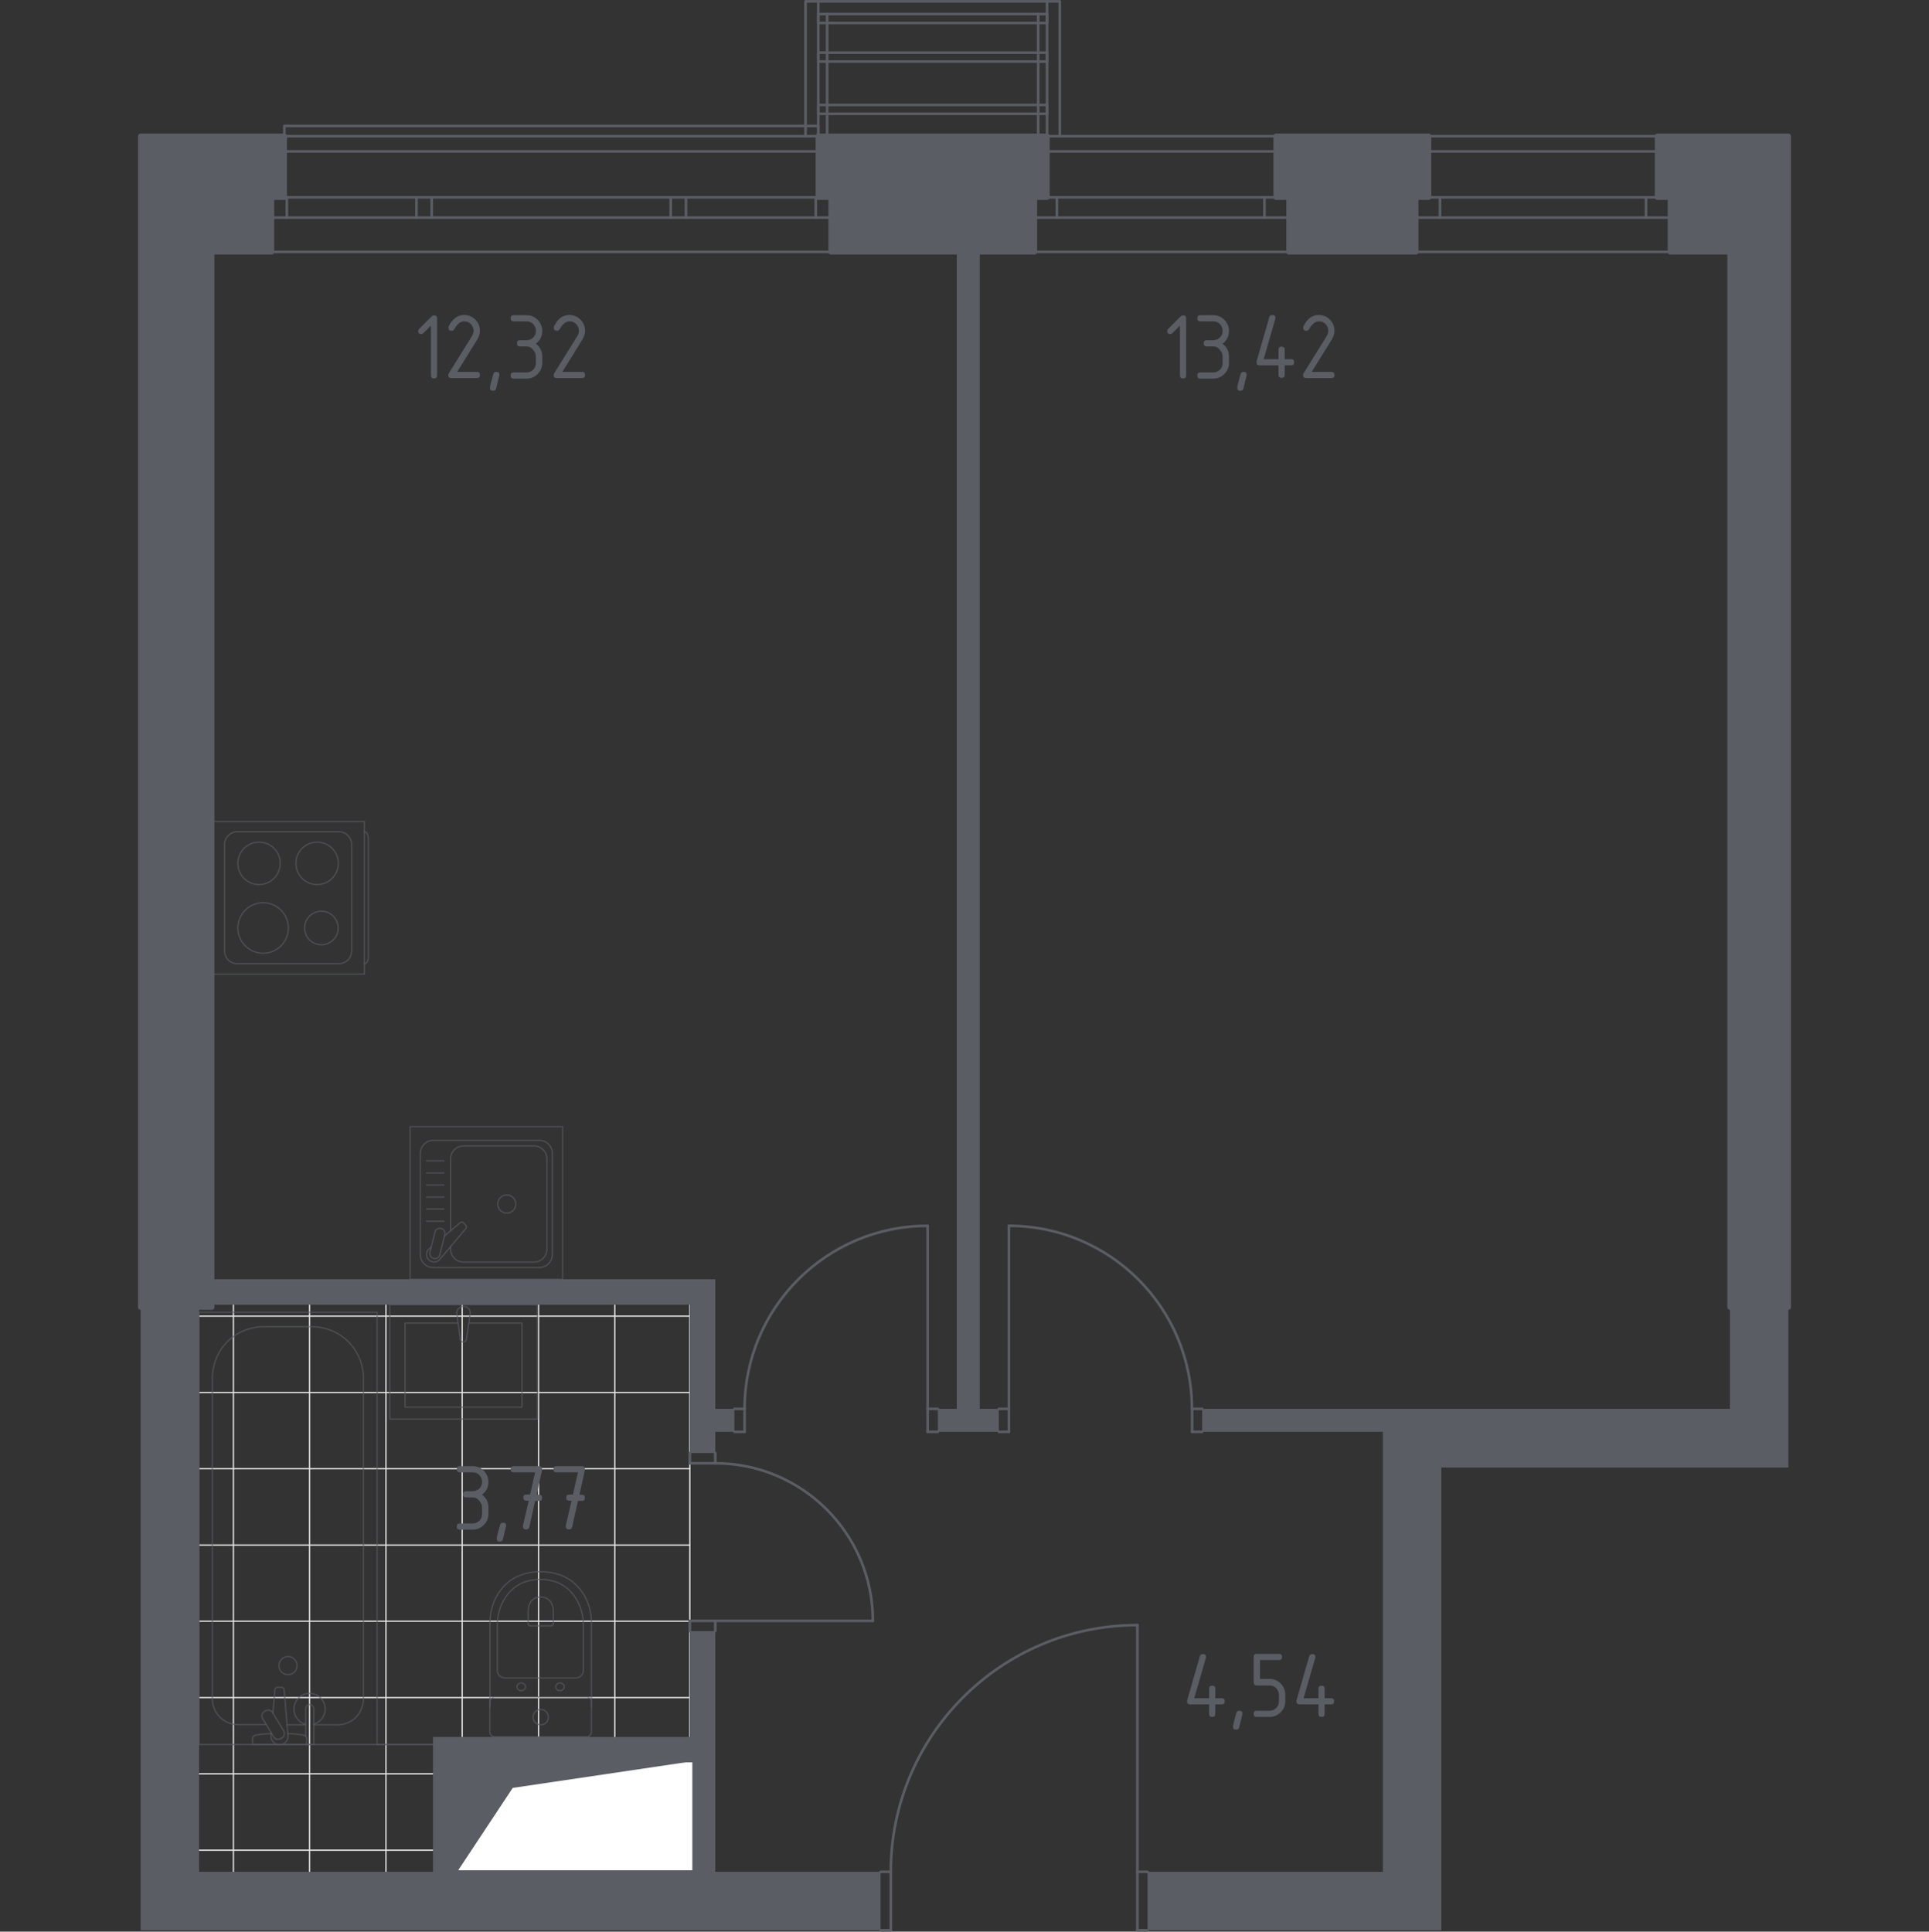 <?xml version="1.0" encoding="utf-8"?>
<!-- Generator: Adobe Illustrator 24.3.0, SVG Export Plug-In . SVG Version: 6.00 Build 0)  -->
<svg version="1.1" xmlns="http://www.w3.org/2000/svg" xmlns:xlink="http://www.w3.org/1999/xlink" x="0px" y="0px"
	 viewBox="0 0 1000 1001.4" style="enable-background:new 0 0 1000 1001.4;" xml:space="preserve">
<rect x="0" y="0" width="1000" height="1001.4" fill="#333333" stroke="none"/>
<style type="text/css">
	.st0{fill:none;stroke:#E3E3E3;stroke-width:0.678;stroke-linecap:round;stroke-linejoin:round;stroke-miterlimit:10;}
	.st1{fill:none;stroke:#5B5D65;stroke-width:1.356;stroke-linecap:round;stroke-linejoin:round;stroke-miterlimit:10;}
	.st2{fill:#FFFFFF;stroke:#5B5D65;stroke-width:1.356;stroke-linecap:round;stroke-linejoin:round;stroke-miterlimit:10;}
	.st3{fill:#5B5D65;}
	.st4{opacity:0.8;fill:none;stroke:#5B5D65;stroke-width:0.678;stroke-linecap:round;stroke-linejoin:round;stroke-miterlimit:10;}
	.st5{opacity:0.8;}
	.st6{fill:#5B5D65;stroke:#5B5D65;stroke-width:2.713;stroke-linecap:round;stroke-linejoin:round;stroke-miterlimit:10;}
</style>
<g id="Слой_1">
</g>
<g id="Мокрая_зона">
	<g>
		<g>
			<line class="st0" x1="103.2" y1="959.2" x2="224.5" y2="959.2"/>
			<line class="st0" x1="103.2" y1="919.6" x2="224.5" y2="919.6"/>
			<line class="st0" x1="103.2" y1="880.1" x2="357.6" y2="880.1"/>
			<line class="st0" x1="103.2" y1="840.5" x2="357.6" y2="840.5"/>
			<line class="st0" x1="103.2" y1="801" x2="357.6" y2="801"/>
			<line class="st0" x1="103.2" y1="761.4" x2="357.6" y2="761.4"/>
			<line class="st0" x1="103.2" y1="721.9" x2="357.6" y2="721.9"/>
			<line class="st0" x1="103.2" y1="682.3" x2="357.6" y2="682.3"/>
			<line class="st0" x1="318.7" y1="900.5" x2="318.7" y2="676.4"/>
			<line class="st0" x1="279.2" y1="900.5" x2="279.2" y2="676.4"/>
			<line class="st0" x1="239.6" y1="900.5" x2="239.6" y2="676.4"/>
			<line class="st0" x1="200.1" y1="970.4" x2="200.1" y2="676.4"/>
			<line class="st0" x1="160.5" y1="970.4" x2="160.5" y2="676.4"/>
			<line class="st0" x1="121" y1="970.4" x2="121" y2="676.4"/>
		</g>
		<line class="st0" x1="357.6" y1="900.5" x2="357.6" y2="676.4"/>
	</g>
</g>
<g id="Окна_x2C__двери">
	<g>
		<g>
			<g>
				<path class="st1" d="M461.8,970.4c0-70.6,57.2-127.9,127.9-127.9"/>
			</g>
			<line class="st1" x1="456.5" y1="1000.7" x2="461.8" y2="1000.7"/>
			<line class="st1" x1="461.8" y1="1000.7" x2="461.8" y2="970.4"/>
			<line class="st1" x1="461.8" y1="970.4" x2="456.5" y2="970.4"/>
			<line class="st1" x1="594.9" y1="970.4" x2="589.6" y2="970.4"/>
			<line class="st1" x1="589.6" y1="970.4" x2="589.6" y2="1000.7"/>
			<line class="st1" x1="589.6" y1="1000.7" x2="594.9" y2="1000.7"/>
			<line class="st1" x1="589.6" y1="970.4" x2="589.6" y2="842.5"/>
		</g>
		<g>
			<g>
				<path class="st1" d="M370.8,758.6c45.1,0,81.7,36.6,81.7,81.7"/>
			</g>
			<line class="st1" x1="357.6" y1="753.3" x2="357.6" y2="758.6"/>
			<line class="st1" x1="357.6" y1="758.6" x2="370.8" y2="758.6"/>
			<line class="st1" x1="370.8" y1="758.6" x2="370.8" y2="753.3"/>
			<line class="st1" x1="370.8" y1="845.6" x2="370.8" y2="840.3"/>
			<line class="st1" x1="370.8" y1="840.3" x2="357.6" y2="840.3"/>
			<line class="st1" x1="357.6" y1="840.3" x2="357.6" y2="845.6"/>
			<line class="st1" x1="370.8" y1="840.3" x2="452.5" y2="840.3"/>
		</g>
		<g>
			<g>
				<path class="st1" d="M523,635.5c52.4,0,94.9,42.5,94.9,94.9"/>
			</g>
			<line class="st1" x1="623.2" y1="742.3" x2="618" y2="742.3"/>
			<line class="st1" x1="618" y1="742.3" x2="618" y2="730.4"/>
			<line class="st1" x1="618" y1="730.4" x2="623.2" y2="730.4"/>
			<line class="st1" x1="517.8" y1="730.4" x2="523" y2="730.4"/>
			<line class="st1" x1="523" y1="730.4" x2="523" y2="742.3"/>
			<line class="st1" x1="523" y1="742.3" x2="517.8" y2="742.3"/>
			<line class="st1" x1="523" y1="730.4" x2="523" y2="635.5"/>
		</g>
		<g>
			<g>
				<path class="st1" d="M386,730.4c0-52.4,42.5-94.9,94.9-94.9"/>
			</g>
			<line class="st1" x1="380.7" y1="742.3" x2="386" y2="742.3"/>
			<line class="st1" x1="386" y1="742.3" x2="386" y2="730.4"/>
			<line class="st1" x1="386" y1="730.4" x2="380.7" y2="730.4"/>
			<line class="st1" x1="486.2" y1="730.4" x2="480.9" y2="730.4"/>
			<line class="st1" x1="480.9" y1="730.4" x2="480.9" y2="742.3"/>
			<line class="st1" x1="480.9" y1="742.3" x2="486.2" y2="742.3"/>
			<line class="st1" x1="480.9" y1="730.4" x2="480.9" y2="635.5"/>
		</g>
		<g>
			<line class="st1" x1="746.5" y1="112.8" x2="746.5" y2="102.3"/>
			<line class="st1" x1="853.3" y1="102.3" x2="853.3" y2="112.8"/>
			<line class="st1" x1="735" y1="112.8" x2="865.8" y2="112.8"/>
			<line class="st1" x1="735" y1="130.6" x2="865.8" y2="130.6"/>
			<line class="st1" x1="865.8" y1="102.3" x2="735" y2="102.3"/>
			<line class="st1" x1="865.8" y1="78.5" x2="735" y2="78.5"/>
			<line class="st1" x1="865.8" y1="70.6" x2="735" y2="70.6"/>
		</g>
		<g>
			<line class="st1" x1="547.9" y1="112.8" x2="547.9" y2="102.3"/>
			<line class="st1" x1="655.5" y1="102.3" x2="655.5" y2="112.8"/>
			<line class="st1" x1="536.3" y1="112.8" x2="668.1" y2="112.8"/>
			<line class="st1" x1="536.3" y1="130.6" x2="668.1" y2="130.6"/>
			<line class="st1" x1="668.1" y1="102.3" x2="536.3" y2="102.3"/>
			<line class="st1" x1="668.1" y1="78.5" x2="536.3" y2="78.5"/>
			<line class="st1" x1="668.1" y1="70.6" x2="536.3" y2="70.6"/>
		</g>
		<g>
			<line class="st1" x1="424.2" y1="70.6" x2="147.4" y2="70.6"/>
			<polyline class="st1" points="147.4,78.5 147.4,65.3 424.2,65.3 424.2,78.5 			"/>
			<line class="st1" x1="424.2" y1="78.5" x2="147.4" y2="78.5"/>
			<line class="st1" x1="430.8" y1="130.6" x2="140.8" y2="130.6"/>
			<line class="st1" x1="223.8" y1="102.3" x2="223.8" y2="112.8"/>
			<line class="st1" x1="215.9" y1="102.3" x2="215.9" y2="112.8"/>
			<line class="st1" x1="148.7" y1="102.3" x2="148.7" y2="112.8"/>
			<line class="st1" x1="347.7" y1="102.3" x2="347.7" y2="112.8"/>
			<line class="st1" x1="355.6" y1="102.3" x2="355.6" y2="112.8"/>
			<line class="st1" x1="422.9" y1="102.3" x2="422.9" y2="112.8"/>
			<line class="st1" x1="430.8" y1="112.8" x2="140.8" y2="112.8"/>
			<line class="st1" x1="140.8" y1="102.3" x2="430.8" y2="102.3"/>
		</g>
		<g>
			<polyline class="st1" points="417.6,70.6 417.6,0.7 549.4,0.7 549.4,70.6 			"/>
			<line class="st1" x1="424.2" y1="0.7" x2="424.2" y2="70.6"/>
			<line class="st1" x1="542.8" y1="0.7" x2="542.8" y2="70.6"/>
			<line class="st1" x1="538.2" y1="7.3" x2="538.2" y2="70.6"/>
			<line class="st1" x1="428.8" y1="7.3" x2="428.8" y2="70.6"/>
			<rect x="424.2" y="54.4" class="st1" width="118.6" height="4.6"/>
			<rect x="424.2" y="27.3" class="st1" width="118.6" height="4.6"/>
			<rect x="424.2" y="7.3" class="st1" width="118.6" height="4.6"/>
		</g>
	</g>
</g>
<g id="Шахты">
	<g>
		
			<rect x="269.6" y="880.4" transform="matrix(-1.836970e-16 1 -1 -1.836970e-16 1239.989 643.382)" class="st2" width="57.3" height="122.6"/>
		<polygon class="st3" points="359.6,913 265.8,926.9 237,970.4 237,913 		"/>
	</g>
</g>
<g id="Пунктир">
</g>
<g id="Перегородки">
	<g>
		<path class="st3" d="M370.8,970.4V845.6h-13.2v54.9H224.5v69.9H103.2V677.7H72.9v323h383.6v-30.3H370.8z M237,913h122.6v57.3H237
			V913z"/>
		<polygon class="st3" points="380.7,730.4 370.8,730.4 370.8,663.2 109.8,663.2 109.8,676.4 357.6,676.4 357.6,753.3 370.8,753.3 
			370.8,742.3 380.7,742.3 		"/>
		<polygon class="st3" points="517.8,742.3 517.8,730.4 507.9,730.4 507.9,130.6 496,130.6 496,730.4 486.2,730.4 486.2,742.3 		"/>
		<polygon class="st3" points="896.8,677.7 896.8,730.4 623.2,730.4 623.2,742.3 716.9,742.3 716.9,970.4 594.9,970.4 594.9,1000.7 
			747.2,1000.7 747.2,760.8 927.1,760.8 927.1,677.7 		"/>
	</g>
</g>
<g id="Мебель">
	<line class="st4" x1="195.5" y1="904.4" x2="224.5" y2="904.4"/>
	<g class="st5">
		<polyline class="st4" points="243.3,685.9 270.6,685.9 270.6,729.5 210,729.5 210,685.9 237.3,685.9 		"/>
		<g>
			<path class="st4" d="M236.8,680.6c0-1.8,1.6-3.3,3.5-3.3c1.9,0,3.5,1.5,3.5,3.3l-2,13.8c-0.1,0.7-0.8,1.3-1.6,1.3
				c-0.8,0-1.5-0.6-1.6-1.3L236.8,680.6z"/>
		</g>
		<rect x="202.1" y="676.4" class="st4" width="76.5" height="59.3"/>
	</g>
	<g class="st5">
		<path class="st4" d="M148.8,894.2c0.9,0,1.7,0,9.5,0"/>
		<path class="st4" d="M162.6,894.2c3.9,0,8.8,0,12.6,0c1.1,0,5.2-0.2,8.8-3.4c4.2-3.8,4.4-8.9,4.4-9.8c0-50.1,0-116.7,0-166.8
			c0-1.9-0.3-10.8-7.4-18.2c-7.3-7.6-16.4-8.1-18.2-8.2c-10.2,0-16.9,0-27.2,0c-1.9,0.1-10.7,0.6-17.9,7.9
			c-7.3,7.5-7.6,16.6-7.6,18.4v166.8c0,0.9,0.1,5.7,4.1,9.5c3.7,3.6,8.2,3.7,9.1,3.7h14.7"/>
		<rect x="103.2" y="680.3" class="st4" width="92.3" height="224.1"/>
		<path class="st4" d="M149.3,858.8c2.6,0,4.7,2.1,4.7,4.7c0,2.6-2.1,4.7-4.7,4.7c-2.6,0-4.7-2.1-4.7-4.7
			C144.6,860.9,146.7,858.8,149.3,858.8z"/>
		<path class="st4" d="M158.4,904.4h4.3v-6.9V897v-11c0,0-0.1-2.3-2.1-2.3c-2.1,0-2.1,2.3-2.1,2.3v11v0.5v2.6"/>
		<g>
			<path class="st4" d="M140.6,898.5l-0.1,1.4c-0.2,2.2,1.5,4.3,3.9,4.6c0.2,0,0.3,0,0.5,0c0.2,0,0.3,0,0.5,0
				c2.4-0.3,4.1-2.4,3.9-4.6l-2-23.8c0-0.8-0.7-1.4-1.5-1.4H144c-0.8,0-1.5,0.6-1.5,1.4l-1,12.1"/>
			<path class="st4" d="M137,887.3l0.7-0.4c1.2-0.7,2.9-0.3,3.6,0.9l5.8,9.6c0.7,1.2,0.3,2.9-0.9,3.6l-0.7,0.4
				c-1.2,0.7-2.9,0.3-3.6-0.9l-5.8-9.6C135.4,889.7,135.8,888.1,137,887.3z"/>
			<path class="st4" d="M140.8,898.7c-3.4,0.2-7.7,0.5-8.9,1.1c-1.6,0.8-0.9,3.1-0.9,3.1v1.5h27.9v-1.5c0,0,0.7-2.3-0.9-3.1
				c-1.1-0.6-5.4-0.9-8.8-1.1"/>
		</g>
		<path class="st4" d="M158.4,893.9c-3.5-0.9-6-4.1-6-7.9c0-4.5,3.6-8.1,8.1-8.1s8.1,3.6,8.1,8.1c0,3.8-2.6,6.9-6,7.9"/>
	</g>
	<g class="st5">
		<path class="st4" d="M306.6,885v-43.9c0-4.8-1.2-9.5-3.6-13.8c-3.5-6-10.1-12.5-22.7-12.5c-12.6,0-19.3,6.4-22.7,12.5
			c-2.4,4.2-3.6,9-3.6,13.8V885"/>
		<path class="st4" d="M298.4,869.9c2.2,0,4-1.7,4-3.8v-23.7c0-4.3-1-8.6-3.1-12.4c-2.9-5.4-8.5-11.2-19.2-11.2
			c-10.6,0-16.3,5.8-19.2,11.2c-2.1,3.8-3.1,8.1-3.1,12.4v23.7c0,2.1,1.8,3.8,4,3.8H298.4z"/>
		<path class="st4" d="M285.6,842.9c0.7,0,1.2-0.5,1.2-1.1v-7c0-1.3-0.3-2.5-0.9-3.6c-0.9-1.6-2.5-3.3-5.6-3.3
			c-3.1,0-4.8,1.7-5.6,3.3c-0.6,1.1-0.9,2.4-0.9,3.6v7c0,0.6,0.5,1.1,1.2,1.1H285.6z"/>
		<path class="st4" d="M288.1,874.5c0-1.1,1-2,2.2-2c1.2,0,2.2,0.9,2.2,2s-1,2-2.2,2C289.1,876.5,288.1,875.6,288.1,874.5z"/>
		<path class="st4" d="M268,874.5c0-1.1,1-2,2.2-2c1.2,0,2.2,0.9,2.2,2s-1,2-2.2,2C269,876.5,268,875.6,268,874.5z"/>
		<path class="st4" d="M256.5,879.8H304c1.5,0,2.6,1.2,2.6,2.6v15.4c0,1.5-1.2,2.6-2.6,2.6h-47.5c-1.5,0-2.6-1.2-2.6-2.6v-15.4
			C253.9,881,255.1,879.8,256.5,879.8z"/>
		<path class="st4" d="M276.3,890.2c0-2.2,1.8-4,4-4c2.2,0,4,1.8,4,4c0,2.2-1.8,4-4,4C278.1,894.1,276.3,892.4,276.3,890.2z"/>
	</g>
	<g class="st5">
		<rect x="212.6" y="584.1" class="st4" width="79.1" height="79.1"/>
		<path class="st4" d="M224.5,591.2h55.2c3.6,0,6.6,3,6.6,6.6v52.7c0,3.6-3,6.6-6.6,6.6h-55.2c-3.6,0-6.6-2.9-6.6-6.6v-52.7
			C218,594.2,220.9,591.2,224.5,591.2z"/>
		<path class="st4" d="M233.6,638v-37.3c0-3.6,3-6.6,6.6-6.6h36.7c3.6,0,6.6,3,6.6,6.6v47c0,3.6-3,6.6-6.6,6.6h-36.7
			c-3.6,0-6.6-3-6.6-6.6v-1.5"/>
		<path class="st4" d="M258,624.2c0-2.6,2.1-4.7,4.7-4.7c2.6,0,4.7,2.1,4.7,4.7c0,2.6-2.1,4.7-4.7,4.7
			C260.1,628.9,258,626.8,258,624.2z"/>
		<path class="st4" d="M223.5,646.5l-1.1,1c-1.5,1.3-1.7,3.6-0.4,5.3c0.1,0.1,0.2,0.2,0.3,0.3c0.1,0.1,0.2,0.2,0.3,0.3
			c1.7,1.3,4,1.1,5.3-0.4l13.6-16.1c0.5-0.5,0.4-1.3-0.1-1.8l-1.1-1.1c-0.5-0.5-1.3-0.6-1.8-0.1l-8.1,6.9"/>
		<path class="st4" d="M228.7,636.9L228.7,636.9c1.4,0.3,2.3,1.8,1.9,3.2l-2.6,10.4c-0.3,1.4-1.8,2.3-3.2,1.9
			c-1.4-0.3-2.3-1.8-1.9-3.2l2.6-10.4C225.8,637.4,227.2,636.5,228.7,636.9z"/>
		<line class="st4" x1="230.1" y1="601.8" x2="221.1" y2="601.8"/>
		<line class="st4" x1="230.1" y1="608.1" x2="221.1" y2="608.1"/>
		<line class="st4" x1="230.1" y1="614.3" x2="221.1" y2="614.3"/>
		<line class="st4" x1="230.1" y1="620.6" x2="221.1" y2="620.6"/>
		<line class="st4" x1="230.1" y1="626.8" x2="221.1" y2="626.8"/>
		<line class="st4" x1="230.1" y1="633.1" x2="221.1" y2="633.1"/>
	</g>
	<g class="st5">
		<path class="st4" d="M188.9,431.2L188.9,431.2c1.2,0,2.1,1.7,2.1,3.7V496c0,2-1,3.7-2.1,3.7"/>
		<rect x="109.8" y="425.9" class="st4" width="79.1" height="79.1"/>
		<path class="st4" d="M116.4,493v-55.2c0-3.6,3-6.6,6.6-6.6h52.7c3.6,0,6.6,3,6.6,6.6V493c0,3.6-2.9,6.6-6.6,6.6H123
			C119.3,499.6,116.4,496.7,116.4,493z"/>
		<path class="st4" d="M134.3,458.6c-6.1,0-11-4.9-11-11c0-6.1,4.9-11,11-11c6.1,0,11,4.9,11,11
			C145.2,453.7,140.3,458.6,134.3,458.6z"/>
		<path class="st4" d="M136.4,494.2c-7.2,0-13.1-5.9-13.1-13.1c0-7.2,5.9-13.1,13.1-13.1c7.2,0,13.1,5.9,13.1,13.1
			C149.5,488.3,143.7,494.2,136.4,494.2z"/>
		<path class="st4" d="M164.4,458.6c-6.1,0-11-4.9-11-11c0-6.1,4.9-11,11-11c6.1,0,11,4.9,11,11
			C175.4,453.7,170.4,458.6,164.4,458.6z"/>
		<path class="st4" d="M166.6,489.8c-4.8,0-8.7-3.9-8.7-8.7c0-4.8,3.9-8.7,8.7-8.7c4.8,0,8.7,3.9,8.7,8.7
			C175.4,485.9,171.4,489.8,166.6,489.8z"/>
	</g>
</g>
<g id="Несущие">
	<g>
		<polygon class="st6" points="740.6,70.6 661.5,70.6 661.5,102.3 668.2,102.3 668.2,130.6 734,130.6 734,102.3 740.6,102.3 		"/>
		<polygon class="st6" points="542.8,70.6 424.2,70.6 424.2,102.3 430.8,102.3 430.8,130.6 536.3,130.6 536.3,102.3 542.8,102.3 		
			"/>
		<polygon class="st6" points="72.9,70.6 72.9,677.7 109.8,677.7 109.8,130.6 140.8,130.6 140.8,102.3 147.4,102.3 147.4,70.6 		"/>
		<polygon class="st6" points="859.2,70.6 859.2,102.3 865.9,102.3 865.9,130.6 896.8,130.6 896.8,677.7 927.1,677.7 927.1,70.6 		
			"/>
	</g>
</g>
<g id="Лифты_x2C__лестницы">
</g>
<g id="Площади">
	<g>
		<path class="st3" d="M611.6,168.9l-3.8,3.8c-0.3,0.3-0.7,0.5-1.1,0.5c-1.1,0-1.6-0.5-1.6-1.6c0-0.4,0.2-0.8,0.5-1.1l6.4-6.4
			c0.4-0.4,0.9-0.6,1.3-0.6c1.1,0,1.6,0.5,1.6,1.6v29.5c0,1.1-0.5,1.6-1.6,1.6s-1.6-0.5-1.6-1.6V168.9z"/>
		<path class="st3" d="M628.9,179.6h-3.3c-1.1,0-1.6-0.5-1.6-1.6s0.5-1.6,1.6-1.6h3.3c1.4,0,2.5-0.5,3.5-1.4c1-1,1.4-2.1,1.4-3.5
			c0-1.4-0.5-2.5-1.4-3.5c-1-1-2.1-1.4-3.5-1.4h-6.6c-1.1,0-1.6-0.5-1.6-1.6s0.5-1.6,1.6-1.6h6.6c2.3,0,4.2,0.8,5.8,2.4
			c1.6,1.6,2.4,3.5,2.4,5.8c0,2.7-1.1,4.9-3.3,6.6c2.2,1.7,3.3,3.8,3.3,6.6v3.3c0,2.3-0.8,4.2-2.4,5.8s-3.5,2.4-5.8,2.4h-6.6
			c-1.1,0-1.6-0.5-1.6-1.6s0.5-1.6,1.6-1.6h6.6c1.4,0,2.5-0.5,3.5-1.4c1-1,1.4-2.1,1.4-3.5v-3.3c0-1.4-0.5-2.5-1.4-3.5
			C631.4,180.1,630.3,179.6,628.9,179.6z"/>
		<path class="st3" d="M644.7,192.8c1.1,0,1.6,0.5,1.6,1.6c0,0.1-0.6,2.5-1.7,7c-0.2,0.8-0.7,1.2-1.6,1.2c-1.1,0-1.6-0.5-1.6-1.6
			c0-0.7,0.6-3.1,1.7-7C643.3,193.2,643.8,192.8,644.7,192.8z"/>
		<path class="st3" d="M651.4,187.8c0-0.2,0-0.3,0-0.4l6.6-22.9c0.2-0.8,0.8-1.2,1.6-1.2c1.1,0,1.6,0.5,1.6,1.6c0,0.1,0,0.3-0.1,0.5
			l-6,20.8h7.7v-4.9c0-1.1,0.5-1.6,1.6-1.6s1.6,0.5,1.6,1.6v4.9h3.3c1.1,0,1.6,0.5,1.6,1.6s-0.5,1.6-1.6,1.6h-3.3v4.9
			c0,1.1-0.5,1.6-1.6,1.6s-1.6-0.5-1.6-1.6v-4.9H653C651.9,189.5,651.4,188.9,651.4,187.8z"/>
		<path class="st3" d="M683.6,163.3c2.3,0,4.2,0.8,5.8,2.4c1.6,1.6,2.4,3.5,2.4,5.8c0,1.6-0.5,3.1-1.5,4.7L680,192.8h10.2
			c1.1,0,1.6,0.5,1.6,1.6s-0.5,1.6-1.6,1.6h-13.1c-1.1,0-1.6-0.5-1.6-1.6c0-0.3,0.1-0.6,0.3-0.9l12-19.3c0.5-0.9,0.8-1.8,0.8-2.7
			c0-1.4-0.5-2.5-1.4-3.5c-1-1-2.1-1.4-3.5-1.4c-1.9,0-3.6,1.4-5.1,4.1c-0.3,0.5-0.8,0.8-1.4,0.8c-1.1,0-1.6-0.5-1.6-1.6
			c0-0.2,0-0.5,0.1-0.7C677.6,165.2,680.3,163.3,683.6,163.3z"/>
	</g>
	<g>
		<path class="st3" d="M223.3,168.9l-3.8,3.8c-0.3,0.3-0.7,0.5-1.1,0.5c-1.1,0-1.6-0.5-1.6-1.6c0-0.4,0.2-0.8,0.5-1.1l6.4-6.4
			c0.4-0.4,0.9-0.6,1.3-0.6c1.1,0,1.6,0.5,1.6,1.6v29.5c0,1.1-0.5,1.6-1.6,1.6s-1.6-0.5-1.6-1.6V168.9z"/>
		<path class="st3" d="M240.6,163.3c2.3,0,4.2,0.8,5.8,2.4c1.6,1.6,2.4,3.5,2.4,5.8c0,1.6-0.5,3.1-1.5,4.7L237,192.8h10.2
			c1.1,0,1.6,0.5,1.6,1.6s-0.5,1.6-1.6,1.6H234c-1.1,0-1.6-0.5-1.6-1.6c0-0.3,0.1-0.6,0.3-0.9l12-19.3c0.5-0.9,0.8-1.8,0.8-2.7
			c0-1.4-0.5-2.5-1.4-3.5c-1-1-2.1-1.4-3.5-1.4c-1.9,0-3.6,1.4-5.1,4.1c-0.3,0.5-0.8,0.8-1.4,0.8c-1.1,0-1.6-0.5-1.6-1.6
			c0-0.2,0-0.5,0.1-0.7C234.6,165.2,237.3,163.3,240.6,163.3z"/>
		<path class="st3" d="M257.3,192.8c1.1,0,1.6,0.5,1.6,1.6c0,0.1-0.6,2.5-1.7,7c-0.2,0.8-0.7,1.2-1.6,1.2c-1.1,0-1.6-0.5-1.6-1.6
			c0-0.7,0.6-3.1,1.7-7C255.9,193.2,256.4,192.8,257.3,192.8z"/>
		<path class="st3" d="M272.9,179.6h-3.3c-1.1,0-1.6-0.5-1.6-1.6s0.5-1.6,1.6-1.6h3.3c1.4,0,2.5-0.5,3.5-1.4c1-1,1.4-2.1,1.4-3.5
			c0-1.4-0.5-2.5-1.4-3.5c-1-1-2.1-1.4-3.5-1.4h-6.6c-1.1,0-1.6-0.5-1.6-1.6s0.5-1.6,1.6-1.6h6.6c2.3,0,4.2,0.8,5.8,2.4
			c1.6,1.6,2.4,3.5,2.4,5.8c0,2.7-1.1,4.9-3.3,6.6c2.2,1.7,3.3,3.8,3.3,6.6v3.3c0,2.3-0.8,4.2-2.4,5.8s-3.5,2.4-5.8,2.4h-6.6
			c-1.1,0-1.6-0.5-1.6-1.6s0.5-1.6,1.6-1.6h6.6c1.4,0,2.5-0.5,3.5-1.4c1-1,1.4-2.1,1.4-3.5v-3.3c0-1.4-0.5-2.5-1.4-3.5
			C275.4,180.1,274.3,179.6,272.9,179.6z"/>
		<path class="st3" d="M295.1,163.3c2.3,0,4.2,0.8,5.8,2.4c1.6,1.6,2.4,3.5,2.4,5.8c0,1.6-0.5,3.1-1.5,4.7l-10.3,16.6h10.2
			c1.1,0,1.6,0.5,1.6,1.6s-0.5,1.6-1.6,1.6h-13.1c-1.1,0-1.6-0.5-1.6-1.6c0-0.3,0.1-0.6,0.3-0.9l12-19.3c0.5-0.9,0.8-1.8,0.8-2.7
			c0-1.4-0.5-2.5-1.4-3.5c-1-1-2.1-1.4-3.5-1.4c-1.9,0-3.6,1.4-5.1,4.1c-0.3,0.5-0.8,0.8-1.4,0.8c-1.1,0-1.6-0.5-1.6-1.6
			c0-0.2,0-0.5,0.1-0.7C289.1,165.2,291.8,163.3,295.1,163.3z"/>
	</g>
	<g>
		<path class="st3" d="M245,776.3h-3.3c-1.1,0-1.6-0.5-1.6-1.6s0.5-1.6,1.6-1.6h3.3c1.4,0,2.5-0.5,3.5-1.4c1-1,1.4-2.1,1.4-3.5
			c0-1.4-0.5-2.5-1.4-3.5c-1-1-2.1-1.4-3.5-1.4h-6.6c-1.1,0-1.6-0.5-1.6-1.6c0-1.1,0.5-1.6,1.6-1.6h6.6c2.3,0,4.2,0.8,5.8,2.4
			c1.6,1.6,2.4,3.5,2.4,5.8c0,2.7-1.1,4.9-3.3,6.6c2.2,1.7,3.3,3.8,3.3,6.6v3.3c0,2.3-0.8,4.2-2.4,5.8s-3.5,2.4-5.8,2.4h-6.6
			c-1.1,0-1.6-0.5-1.6-1.6s0.5-1.6,1.6-1.6h6.6c1.4,0,2.5-0.5,3.5-1.4c1-1,1.4-2.1,1.4-3.5v-3.3c0-1.4-0.5-2.5-1.4-3.5
			C247.5,776.8,246.3,776.3,245,776.3z"/>
		<path class="st3" d="M260.8,789.4c1.1,0,1.6,0.5,1.6,1.6c0,0.1-0.6,2.5-1.7,7c-0.2,0.8-0.7,1.2-1.6,1.2c-1.1,0-1.6-0.5-1.6-1.6
			c0-0.7,0.6-3.1,1.7-7C259.4,789.9,259.9,789.4,260.8,789.4z"/>
		<path class="st3" d="M274.1,778l-1.2,0c-1.1,0-1.6-0.5-1.6-1.6s0.5-1.6,1.6-1.6l1.9,0l2.6-11.5h-11.1c-1.1,0-1.6-0.5-1.6-1.6
			c0-1.1,0.5-1.6,1.6-1.6h13.1c1.1,0,1.6,0.5,1.6,1.6c0,0.1,0,0.2,0,0.4l-2.8,12.8l1.2,0c1.1,0,1.6,0.5,1.6,1.6s-0.5,1.6-1.6,1.6
			l-2,0l-3,13.5c-0.2,0.9-0.7,1.3-1.6,1.3c-1.1,0-1.7-0.5-1.7-1.6c0-0.2,0-0.3,0-0.4L274.1,778z"/>
		<path class="st3" d="M296.3,778l-1.2,0c-1.1,0-1.6-0.5-1.6-1.6s0.5-1.6,1.6-1.6l1.9,0l2.6-11.5h-11.1c-1.1,0-1.6-0.5-1.6-1.6
			c0-1.1,0.5-1.6,1.6-1.6h13.1c1.1,0,1.6,0.5,1.6,1.6c0,0.1,0,0.2,0,0.4l-2.8,12.8l1.2,0c1.1,0,1.6,0.5,1.6,1.6s-0.5,1.6-1.6,1.6
			l-2,0l-3,13.5c-0.2,0.9-0.7,1.3-1.6,1.3c-1.1,0-1.7-0.5-1.7-1.6c0-0.2,0-0.3,0-0.4L296.3,778z"/>
	</g>
	<g>
		<path class="st3" d="M615.4,882c0-0.2,0-0.3,0-0.4l6.6-22.9c0.2-0.8,0.8-1.2,1.6-1.2c1.1,0,1.6,0.5,1.6,1.6c0,0.1,0,0.3-0.1,0.5
			l-6,20.8h7.7v-4.9c0-1.1,0.5-1.6,1.6-1.6s1.6,0.5,1.6,1.6v4.9h3.3c1.1,0,1.6,0.5,1.6,1.6s-0.5,1.6-1.6,1.6h-3.3v4.9
			c0,1.1-0.5,1.6-1.6,1.6s-1.6-0.5-1.6-1.6v-4.9H617C615.9,883.6,615.4,883.1,615.4,882z"/>
		<path class="st3" d="M642.5,886.9c1.1,0,1.6,0.5,1.6,1.6c0,0.1-0.6,2.5-1.7,7c-0.2,0.8-0.7,1.2-1.6,1.2c-1.1,0-1.6-0.5-1.6-1.6
			c0-0.7,0.6-3.1,1.7-7C641.1,887.3,641.6,886.9,642.5,886.9z"/>
		<path class="st3" d="M649.9,872.1V859c0-1.1,0.5-1.6,1.6-1.6H663c1.1,0,1.6,0.5,1.6,1.6c0,1.1-0.5,1.6-1.6,1.6h-9.8v9.8h4.9
			c2.3,0,4.2,0.8,5.8,2.4c1.6,1.6,2.4,3.5,2.4,5.8v3.3c0,2.3-0.8,4.2-2.4,5.8s-3.5,2.4-5.8,2.4h-6.6c-1.1,0-1.6-0.5-1.6-1.6
			s0.5-1.6,1.6-1.6h6.6c1.4,0,2.5-0.5,3.5-1.4c1-1,1.4-2.1,1.4-3.5v-3.3c0-1.4-0.5-2.5-1.4-3.5c-1-1-2.1-1.4-3.5-1.4h-6.6
			C650.5,873.8,649.9,873.2,649.9,872.1z"/>
		<path class="st3" d="M672.1,882c0-0.2,0-0.3,0-0.4l6.6-22.9c0.2-0.8,0.8-1.2,1.6-1.2c1.1,0,1.6,0.5,1.6,1.6c0,0.1,0,0.3-0.1,0.5
			l-6,20.8h7.7v-4.9c0-1.1,0.5-1.6,1.6-1.6s1.6,0.5,1.6,1.6v4.9h3.3c1.1,0,1.6,0.5,1.6,1.6s-0.5,1.6-1.6,1.6h-3.3v4.9
			c0,1.1-0.5,1.6-1.6,1.6s-1.6-0.5-1.6-1.6v-4.9h-9.8C672.7,883.6,672.1,883.1,672.1,882z"/>
	</g>
</g>
<g id="Таблички">
</g>
<g id="Этаж_x2C__секции">
</g>
</svg>

